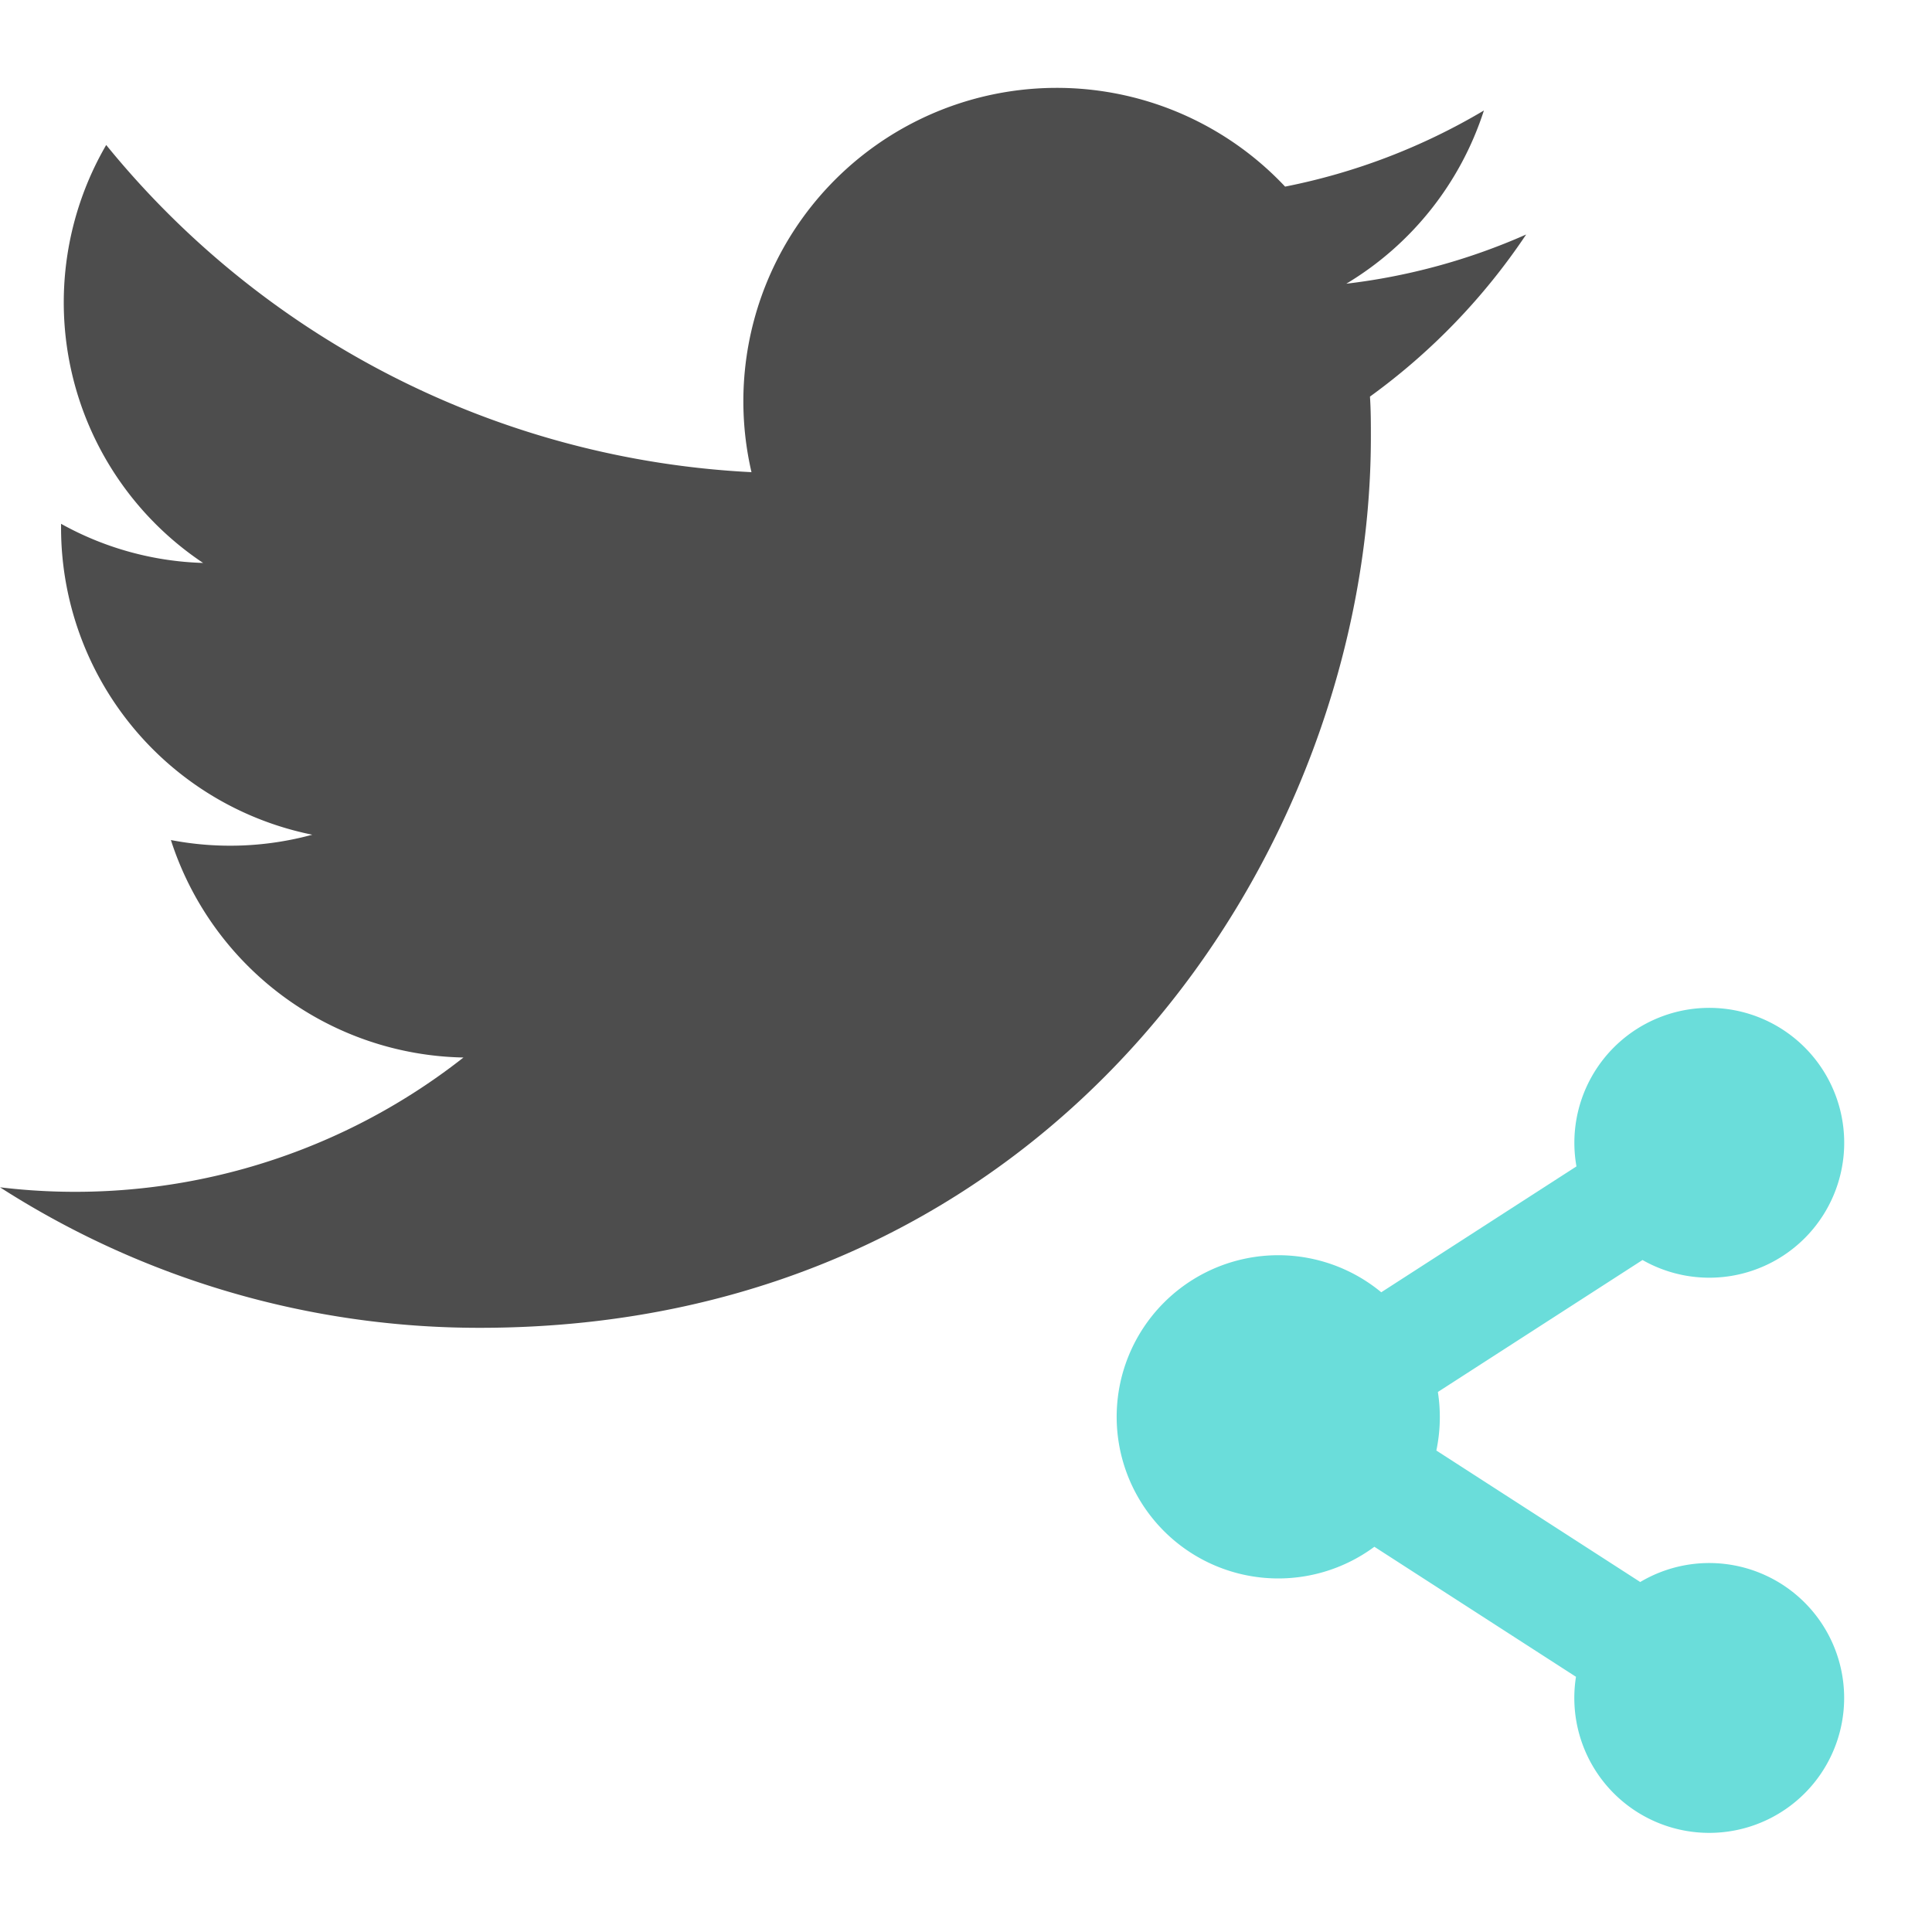 <svg xmlns="http://www.w3.org/2000/svg" xmlns:xlink="http://www.w3.org/1999/xlink" width="66" height="66" viewBox="0 0 66 66"><defs><style>.a{fill:red;opacity:0.5;}.b{clip-path:url(#a);}.c{fill:#4d4d4d;}.d{fill:#6addda;}</style><clipPath id="a"><rect class="a" width="66" height="66" transform="translate(42 1100)"/></clipPath></defs><g class="b" transform="translate(-42 -1100)"><g transform="translate(36.786 1087.36)"><path class="c" d="M21.611,58C41.284,58,52.045,41.7,52.045,27.57c0-.464,0-.923-.031-1.382a21.764,21.764,0,0,0,5.336-5.537,21.35,21.35,0,0,1-6.144,1.681,10.735,10.735,0,0,0,4.7-5.917,21.436,21.436,0,0,1-6.791,2.6,10.706,10.706,0,0,0-18.229,9.755A30.369,30.369,0,0,1,8.842,17.593a10.7,10.7,0,0,0,3.311,14.278A10.617,10.617,0,0,1,7.3,30.534v.136a10.7,10.7,0,0,0,8.582,10.485,10.68,10.68,0,0,1-4.83.182,10.709,10.709,0,0,0,9.995,7.429A21.465,21.465,0,0,1,5.214,53.2a30.283,30.283,0,0,0,16.4,4.8"/><path class="d" d="M61.328,55.682l-6.994,4.51a5.563,5.563,0,0,1-.052,2l6.965,4.492a4.609,4.609,0,1,1-2.195,3.238l-6.887-4.442a5.521,5.521,0,1,1,.235-8.694l6.668-4.3a4.609,4.609,0,1,1,2.26,3.2Z"/></g></g></svg>